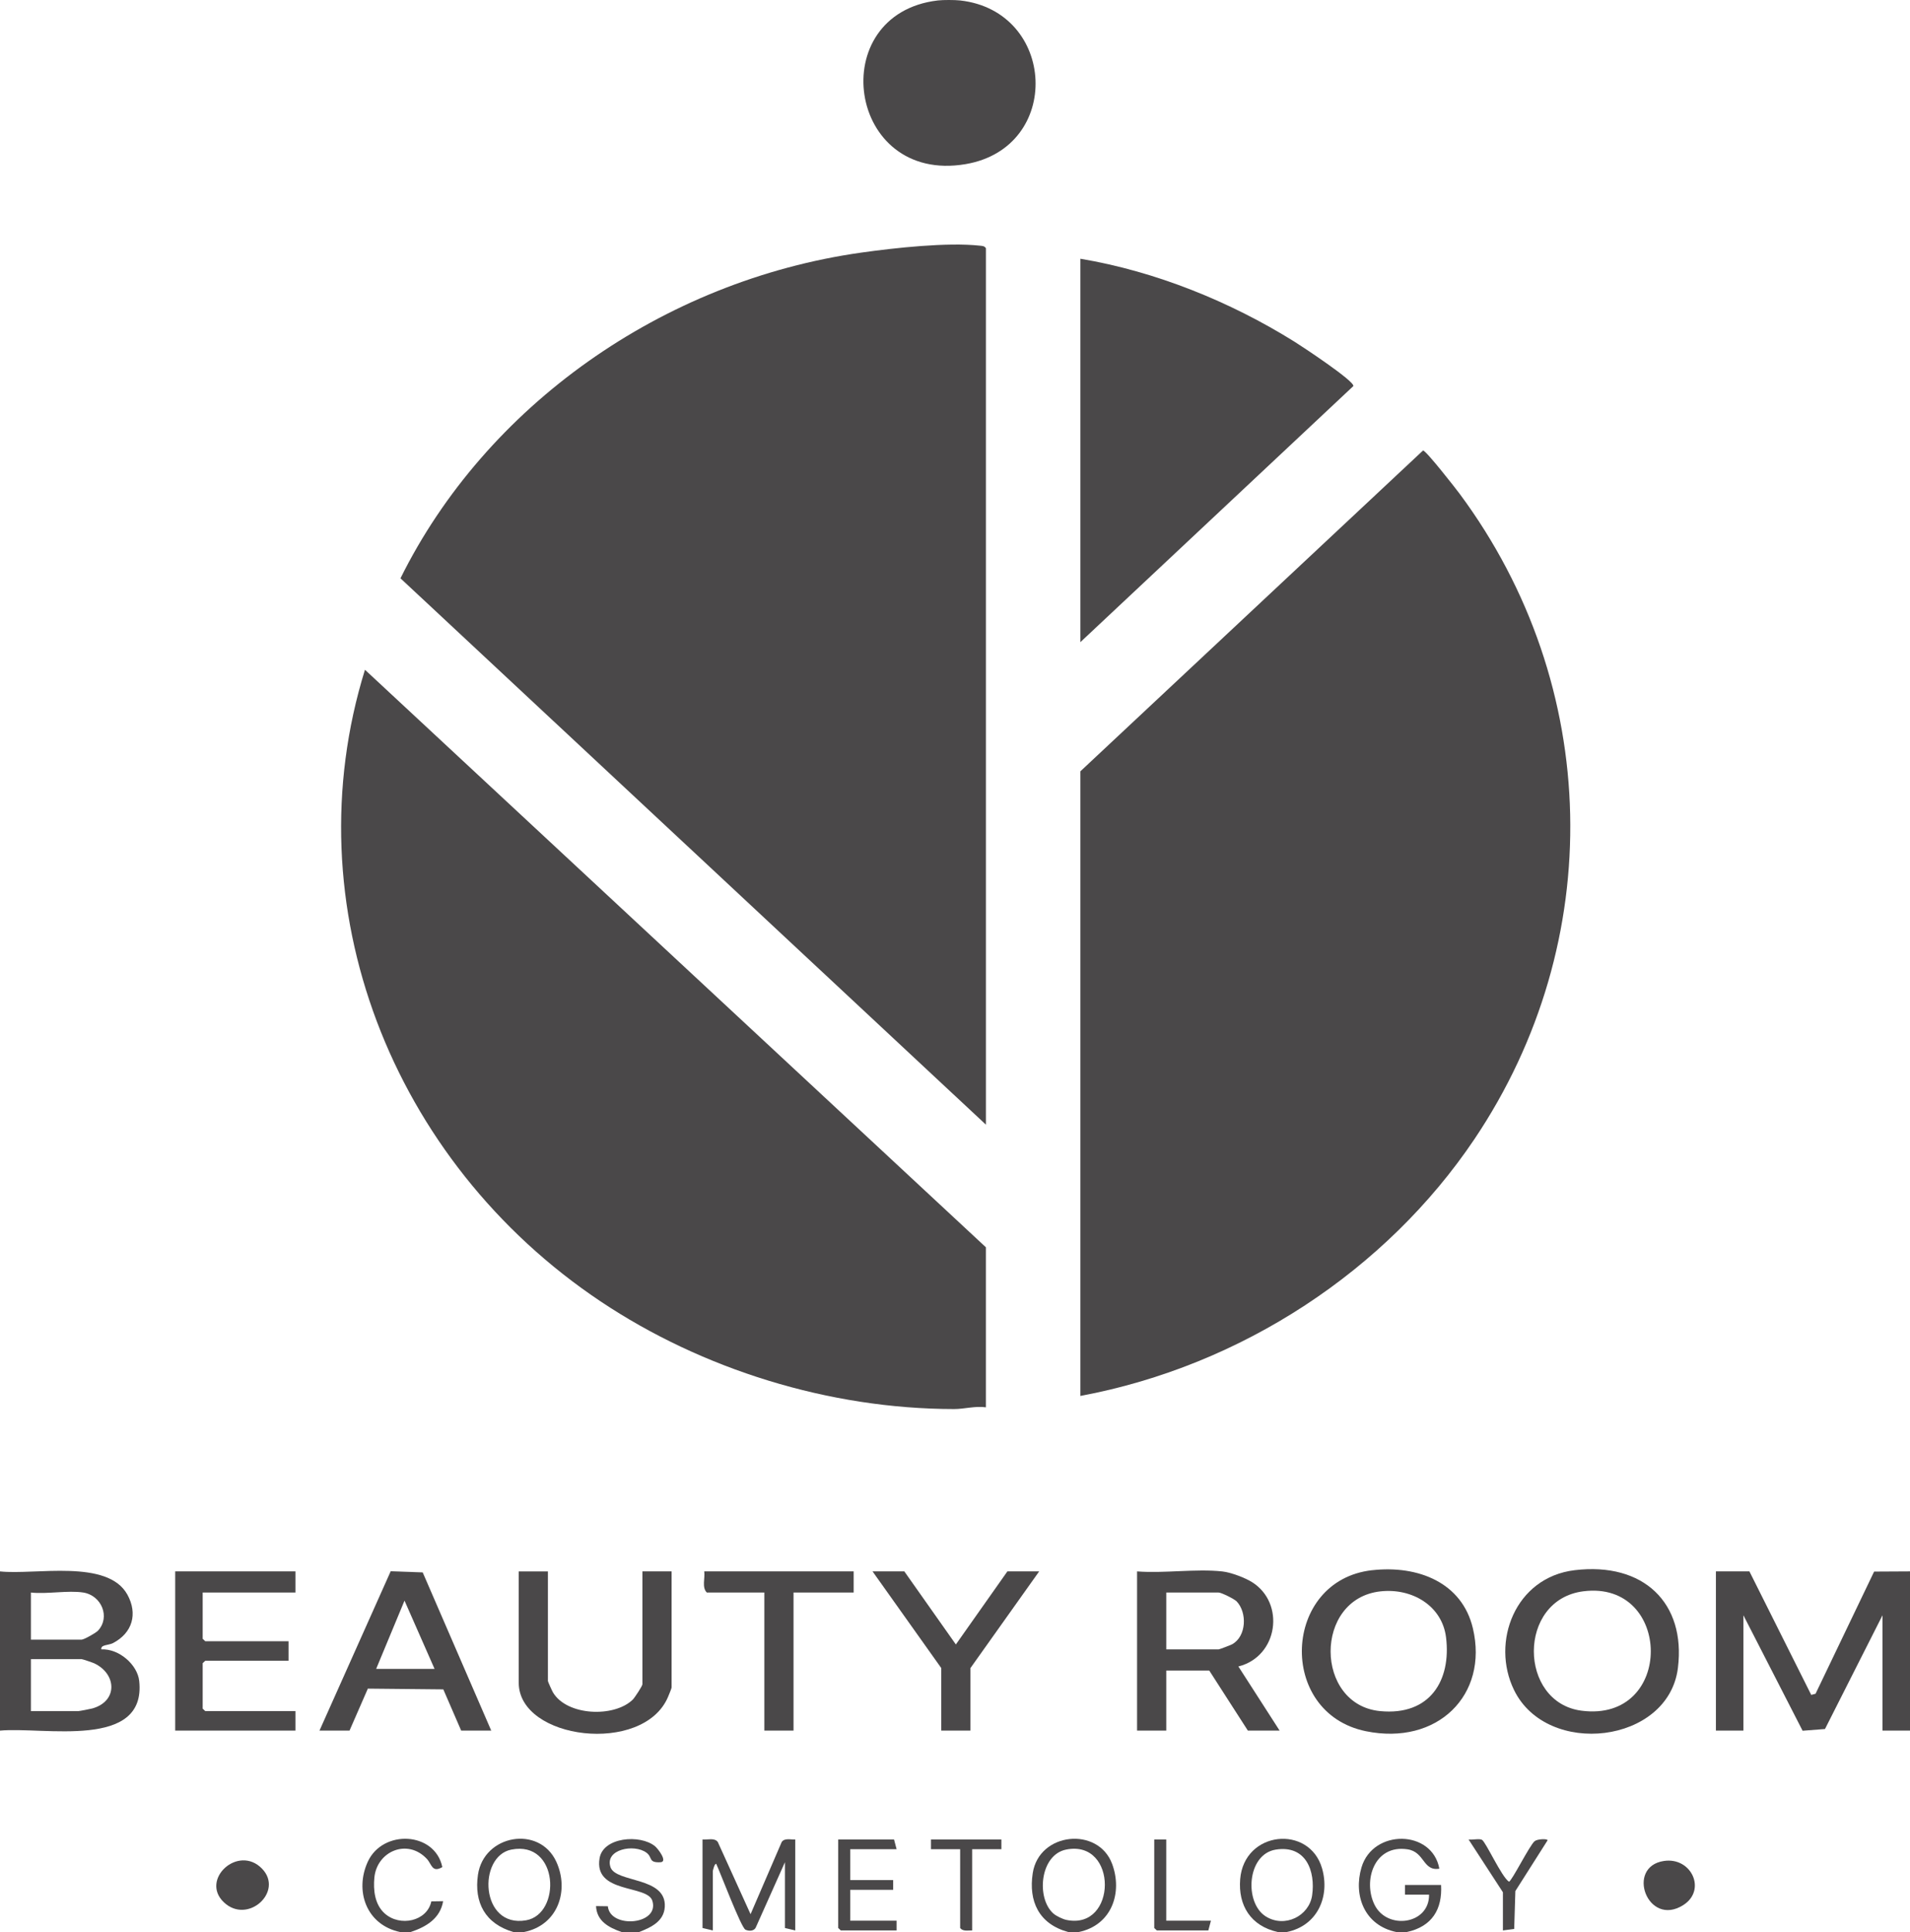 <svg width="89" height="90" viewBox="0 0 89 90" fill="none" xmlns="http://www.w3.org/2000/svg">
<g clip-path="url(#clip0_12_111)">
<path d="M44.74 0.021C49.227 0.526 49.531 6.869 44.999 7.645C39.464 8.592 38.384 0.646 43.699 0.021C43.944 -0.008 44.494 -0.006 44.74 0.021Z" fill="#4A4849"/>
<path d="M89 80.615H87.719V75.243L85.039 80.541L83.995 80.621L81.237 75.243V80.615H79.956V73.199H81.517L84.398 78.952L84.599 78.899L87.328 73.208L89 73.199V80.615Z" fill="#4A4849"/>
<path d="M0 73.2C1.637 73.375 5.015 72.607 5.937 74.284C6.423 75.168 6.18 76.066 5.257 76.543C5.065 76.642 4.678 76.61 4.722 76.832C5.549 76.79 6.407 77.55 6.487 78.304C6.829 81.524 2.016 80.423 0 80.616L0 73.2ZM3.882 74.184C3.179 74.072 2.178 74.267 1.441 74.184V76.378H3.802C3.913 76.378 4.468 76.064 4.563 75.963C5.154 75.333 4.732 74.319 3.882 74.184ZM1.44 79.708H3.642C3.699 79.708 4.217 79.608 4.308 79.582C5.501 79.242 5.435 77.976 4.395 77.483C4.316 77.446 3.844 77.286 3.802 77.286H1.441V79.708L1.44 79.708Z" fill="#4A4849"/>
<path d="M65.069 89.999C63.573 89.691 63.054 88.291 63.442 86.986C63.978 85.187 66.738 85.219 67.069 87.047C66.294 87.176 66.397 86.266 65.584 86.145C64.024 85.912 63.501 87.621 64.05 88.73C64.639 89.92 66.609 89.647 66.59 88.258H65.469V87.805H67.15C67.213 88.926 66.741 89.743 65.549 89.999H65.069Z" fill="#4A4849"/>
<path d="M59.947 89.999H59.547C58.27 89.716 57.691 88.752 57.788 87.541C57.967 85.281 61.012 84.982 61.604 87.033C61.977 88.326 61.407 89.709 59.947 90L59.947 89.999ZM59.446 86.159C58.098 86.373 57.965 88.646 58.99 89.277C59.875 89.821 61.002 89.248 61.141 88.29C61.301 87.177 60.868 85.933 59.446 86.159H59.446Z" fill="#4A4849"/>
<path d="M24.411 90H23.931C22.6 89.615 22.085 88.614 22.271 87.332C22.544 85.459 25.13 85.008 25.92 86.719C26.535 88.05 26.011 89.682 24.412 89.999L24.411 90ZM23.829 86.158C22.248 86.467 22.375 89.823 24.513 89.452C26.165 89.165 26.048 85.723 23.829 86.158Z" fill="#4A4849"/>
<path d="M50.262 89.999H49.782C48.399 89.625 47.923 88.558 48.122 87.257C48.415 85.345 51.17 85.074 51.821 86.823C52.313 88.142 51.825 89.675 50.262 89.999ZM49.089 89.14C49.22 89.254 49.522 89.4 49.697 89.435C52.064 89.921 52.097 85.676 49.68 86.157C48.454 86.4 48.276 88.43 49.089 89.14Z" fill="#4A4849"/>
<path d="M28.973 90.001C28.354 89.786 27.808 89.486 27.773 88.79L28.324 88.798C28.424 89.858 30.751 89.671 30.397 88.541C30.16 87.786 27.66 88.224 27.938 86.562C28.103 85.575 29.829 85.436 30.521 86.001C30.662 86.117 31.133 86.731 30.774 86.748C30.197 86.776 30.422 86.525 30.123 86.302C29.544 85.874 28.17 86.148 28.447 86.977C28.693 87.713 31.059 87.408 30.977 88.825C30.938 89.498 30.35 89.776 29.773 90.001H28.973Z" fill="#4A4849"/>
<path d="M18.648 89.999C17.05 89.663 16.52 88.059 17.14 86.719C17.839 85.204 20.268 85.321 20.611 86.973C20.131 87.257 20.117 86.834 19.891 86.592C18.98 85.619 17.561 86.243 17.445 87.461C17.389 88.04 17.459 88.713 17.925 89.132C18.635 89.769 19.903 89.501 20.098 88.57L20.649 88.562C20.512 89.358 19.88 89.752 19.129 90H18.649L18.648 89.999Z" fill="#4A4849"/>
<path d="M50.343 65.026V35.929L66.31 20.984C66.447 20.984 67.825 22.745 68.016 23.003C74.641 31.929 74.891 43.865 68.704 53.063C64.603 59.16 57.876 63.62 50.343 65.026Z" fill="#4A4849"/>
<path d="M45.941 52.39L18.661 26.939C22.631 18.924 30.854 13.071 40.152 11.764C41.698 11.547 44.144 11.277 45.665 11.445C45.782 11.458 45.871 11.455 45.941 11.563V52.39H45.941Z" fill="#4A4849"/>
<path d="M45.94 65.556C45.442 65.486 44.935 65.637 44.458 65.637C38.628 65.632 32.722 63.787 27.987 60.623C18.215 54.094 13.605 42.165 17.006 31.199L45.94 58.102V65.556L45.94 65.556Z" fill="#4A4849"/>
<path d="M50.343 29.912V12.053C53.861 12.643 57.334 14.057 60.309 15.911C60.681 16.142 63.107 17.745 63.063 17.983L50.343 29.912Z" fill="#4A4849"/>
<path d="M56.946 73.2C57.344 73.242 58 73.486 58.34 73.699C59.898 74.674 59.563 77.161 57.705 77.628L59.627 80.616H58.147L56.346 77.816H54.345V80.616H52.984V73.2C54.242 73.297 55.714 73.069 56.946 73.2H56.946ZM54.345 76.832H56.786C56.82 76.832 57.346 76.632 57.414 76.594C58.086 76.221 58.117 75.117 57.627 74.599C57.52 74.485 56.911 74.184 56.786 74.184H54.345V76.832V76.832Z" fill="#4A4849"/>
<path d="M63.931 73.145C66.081 72.902 68.128 73.723 68.631 75.847C69.371 78.969 66.967 81.326 63.64 80.642C59.494 79.789 59.757 73.616 63.931 73.144V73.145ZM64.331 74.129C61.206 74.466 61.253 79.411 64.309 79.707C66.639 79.933 67.627 78.268 67.381 76.273C67.202 74.813 65.815 73.969 64.331 74.129Z" fill="#4A4849"/>
<path d="M73.373 73.143C76.588 72.757 78.559 74.674 78.186 77.694C77.75 81.232 72.091 81.884 70.55 78.726C69.459 76.491 70.6 73.476 73.373 73.143ZM73.774 74.127C70.691 74.521 70.746 79.306 73.694 79.688C78.031 80.251 77.938 73.595 73.774 74.127Z" fill="#4A4849"/>
<path d="M25.531 73.199V78.307C25.531 78.336 25.727 78.771 25.769 78.84C26.421 79.93 28.618 80.018 29.486 79.171C29.57 79.088 29.934 78.536 29.934 78.459V73.199H31.294V78.61C31.294 78.651 31.158 78.973 31.124 79.055C29.968 81.758 24.171 81.046 24.171 78.383V73.2H25.531V73.199Z" fill="#4A4849"/>
<path d="M14.887 80.615L18.205 73.193L19.697 73.246L22.89 80.615H21.489L20.657 78.695L17.141 78.66L16.287 80.615H14.887ZM17.528 77.74H20.249L18.849 74.561L17.528 77.74Z" fill="#4A4849"/>
<path d="M13.767 73.199V74.183H9.444V76.34L9.565 76.453H13.446V77.362H9.565L9.444 77.475V79.594L9.565 79.707H13.767V80.615H8.164V73.199H13.767Z" fill="#4A4849"/>
<path d="M48.422 73.199L45.22 77.702V80.615H43.86V77.702L40.658 73.199H42.139L44.54 76.603L46.941 73.199H48.422Z" fill="#4A4849"/>
<path d="M39.778 73.199V74.183H36.976V80.615H35.616V74.183H32.935C32.694 73.942 32.861 73.513 32.815 73.199H39.778Z" fill="#4A4849"/>
<path d="M32.734 85.686C32.971 85.71 33.295 85.595 33.448 85.806L34.974 89.167L36.424 85.807C36.554 85.608 36.837 85.701 37.056 85.686V89.924L36.576 89.811V86.746L35.209 89.804C35.116 89.962 34.886 89.961 34.734 89.888C34.532 89.79 33.561 87.223 33.374 86.822C33.293 86.799 33.215 87.143 33.215 87.162V89.924L32.735 89.81V85.686L32.734 85.686Z" fill="#4A4849"/>
<path d="M41.779 86.14H39.618V87.578H41.619V88.031H39.618V89.47H41.779V89.924H39.178L39.058 89.81V85.686H41.659L41.779 86.14Z" fill="#4A4849"/>
<path d="M10.431 88.612C9.315 87.554 11.102 85.906 12.209 87.046C13.24 88.108 11.545 89.669 10.431 88.612Z" fill="#4A4849"/>
<path d="M77.534 86.688C78.817 86.496 79.537 88.049 78.43 88.746C76.771 89.791 75.734 86.957 77.534 86.688Z" fill="#4A4849"/>
<path d="M70.031 88.146L68.431 85.687C68.596 85.715 68.93 85.634 69.055 85.703C69.233 85.8 69.971 87.435 70.312 87.652C70.435 87.649 71.279 85.946 71.513 85.763C71.645 85.659 72.113 85.646 72.113 85.725L70.611 88.089L70.557 89.853L70.031 89.924V88.146V88.146Z" fill="#4A4849"/>
<path d="M46.661 85.686V86.14H45.3V89.924C45.106 89.918 44.87 89.981 44.74 89.81V86.139H43.38V85.686H46.661L46.661 85.686Z" fill="#4A4849"/>
<path d="M54.344 85.686V89.47H56.425L56.305 89.924H53.904L53.784 89.81V85.686H54.344Z" fill="#4A4849"/>
</g>
<defs>
<clipPath id="clip0_12_111">
<rect width="89" height="90" fill="white"/>
</clipPath>
</defs>
</svg>
